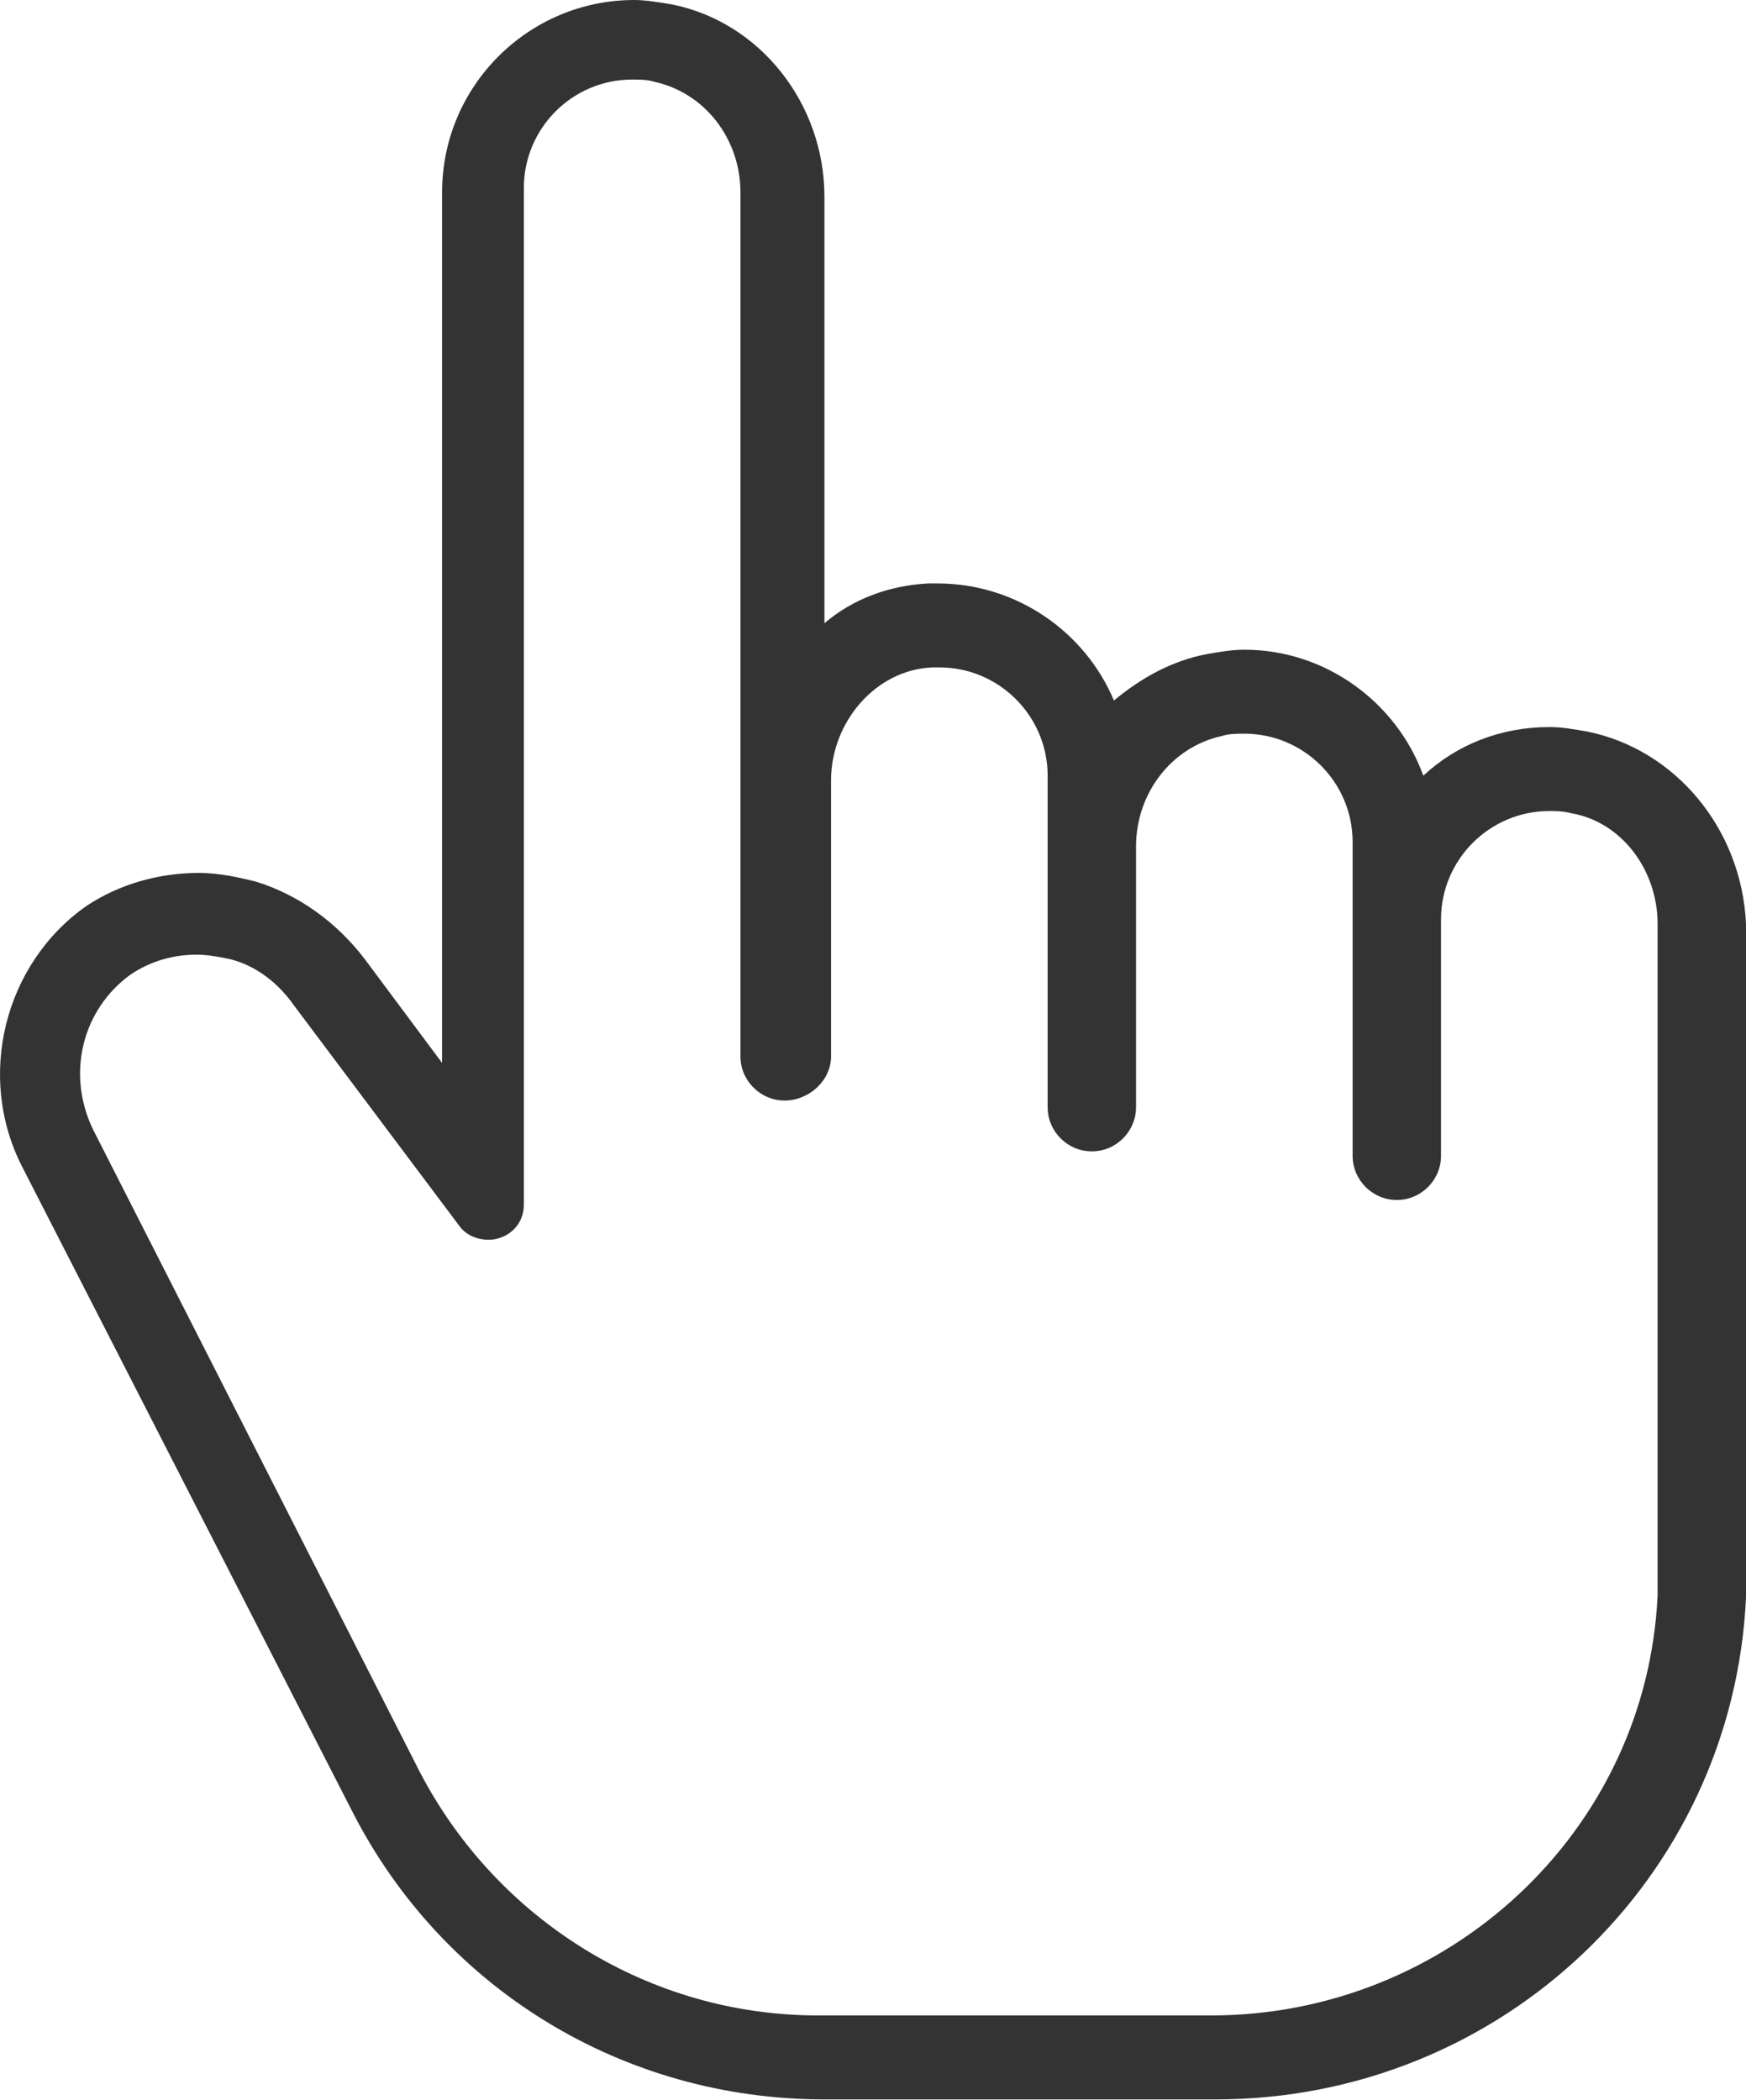 <?xml version="1.0" encoding="UTF-8"?> <svg xmlns="http://www.w3.org/2000/svg" width="962" height="1157" viewBox="0 0 962 1157" fill="none"><path d="M874.329 403.043C867.023 401.825 860.935 400.608 853.629 400.608C826.841 400.608 802.487 410.349 784.223 427.396C769.611 387.214 730.646 357.99 685.593 357.99C678.287 357.99 672.199 359.208 664.893 360.425C645.41 364.078 628.363 373.819 613.751 385.996C597.922 348.249 560.175 321.46 516.339 321.46C515.121 321.46 512.686 321.46 511.468 321.46C489.551 322.678 470.068 329.984 454.239 343.378V108.371C454.239 57.23 418.927 12.177 370.221 2.435C362.915 1.218 355.609 0 349.521 0C291.073 0 243.585 47.489 243.585 105.936V585.691L200.967 528.461C185.138 507.761 164.437 493.149 141.302 485.843C131.561 483.408 120.602 480.973 109.643 480.973C87.725 480.973 65.808 487.061 47.543 499.238C2.49 530.897 -13.34 592.997 12.231 642.921L193.661 997.258C243.585 1095.89 343.432 1156.77 454.239 1156.77H669.763C826.84 1156.77 954.694 1035 962 880.363C962 876.71 962 874.275 962 870.622V508.979C959.565 456.62 923.035 412.784 874.329 403.043ZM913.294 871.839C913.294 874.275 913.294 876.71 913.294 879.145C907.206 1009.43 797.617 1110.5 667.328 1110.5H450.586C358.044 1110.5 274.026 1058.14 231.408 976.558L51.196 622.221C36.584 591.779 45.107 556.467 71.896 536.985C82.855 529.679 95.031 526.026 108.425 526.026C114.514 526.026 120.602 527.244 126.69 528.461C141.302 532.114 153.479 541.855 162.002 554.032L253.326 675.797C256.979 680.668 263.067 683.103 269.156 683.103C278.897 683.103 288.638 675.797 288.638 663.621V103.5C288.638 70.624 315.426 43.836 348.303 43.836C351.956 43.836 356.827 43.836 360.48 45.053C388.486 51.141 407.968 76.712 407.968 105.936V582.038C407.968 595.432 418.927 606.391 432.321 606.391C445.715 606.391 457.892 595.432 457.892 582.038V429.831C457.892 398.172 482.245 368.949 513.904 367.731C515.121 367.731 516.339 367.731 517.557 367.731C550.433 367.731 577.222 394.519 577.222 427.396V610.044C577.222 623.438 588.181 634.397 601.575 634.397C614.969 634.397 625.928 623.438 625.928 610.044V466.361C625.928 437.137 645.41 411.567 673.416 405.478C677.069 404.261 681.94 404.261 685.593 404.261C718.469 404.261 745.258 431.049 745.258 463.926V636.832C745.258 650.227 756.217 661.185 769.611 661.185C783.005 661.185 793.964 650.227 793.964 636.832V506.544C793.964 473.667 820.752 446.879 853.629 446.879C857.282 446.879 860.935 446.879 865.805 448.096C893.811 452.967 913.294 479.755 913.294 508.979V871.839Z" fill="#333333"></path></svg> 